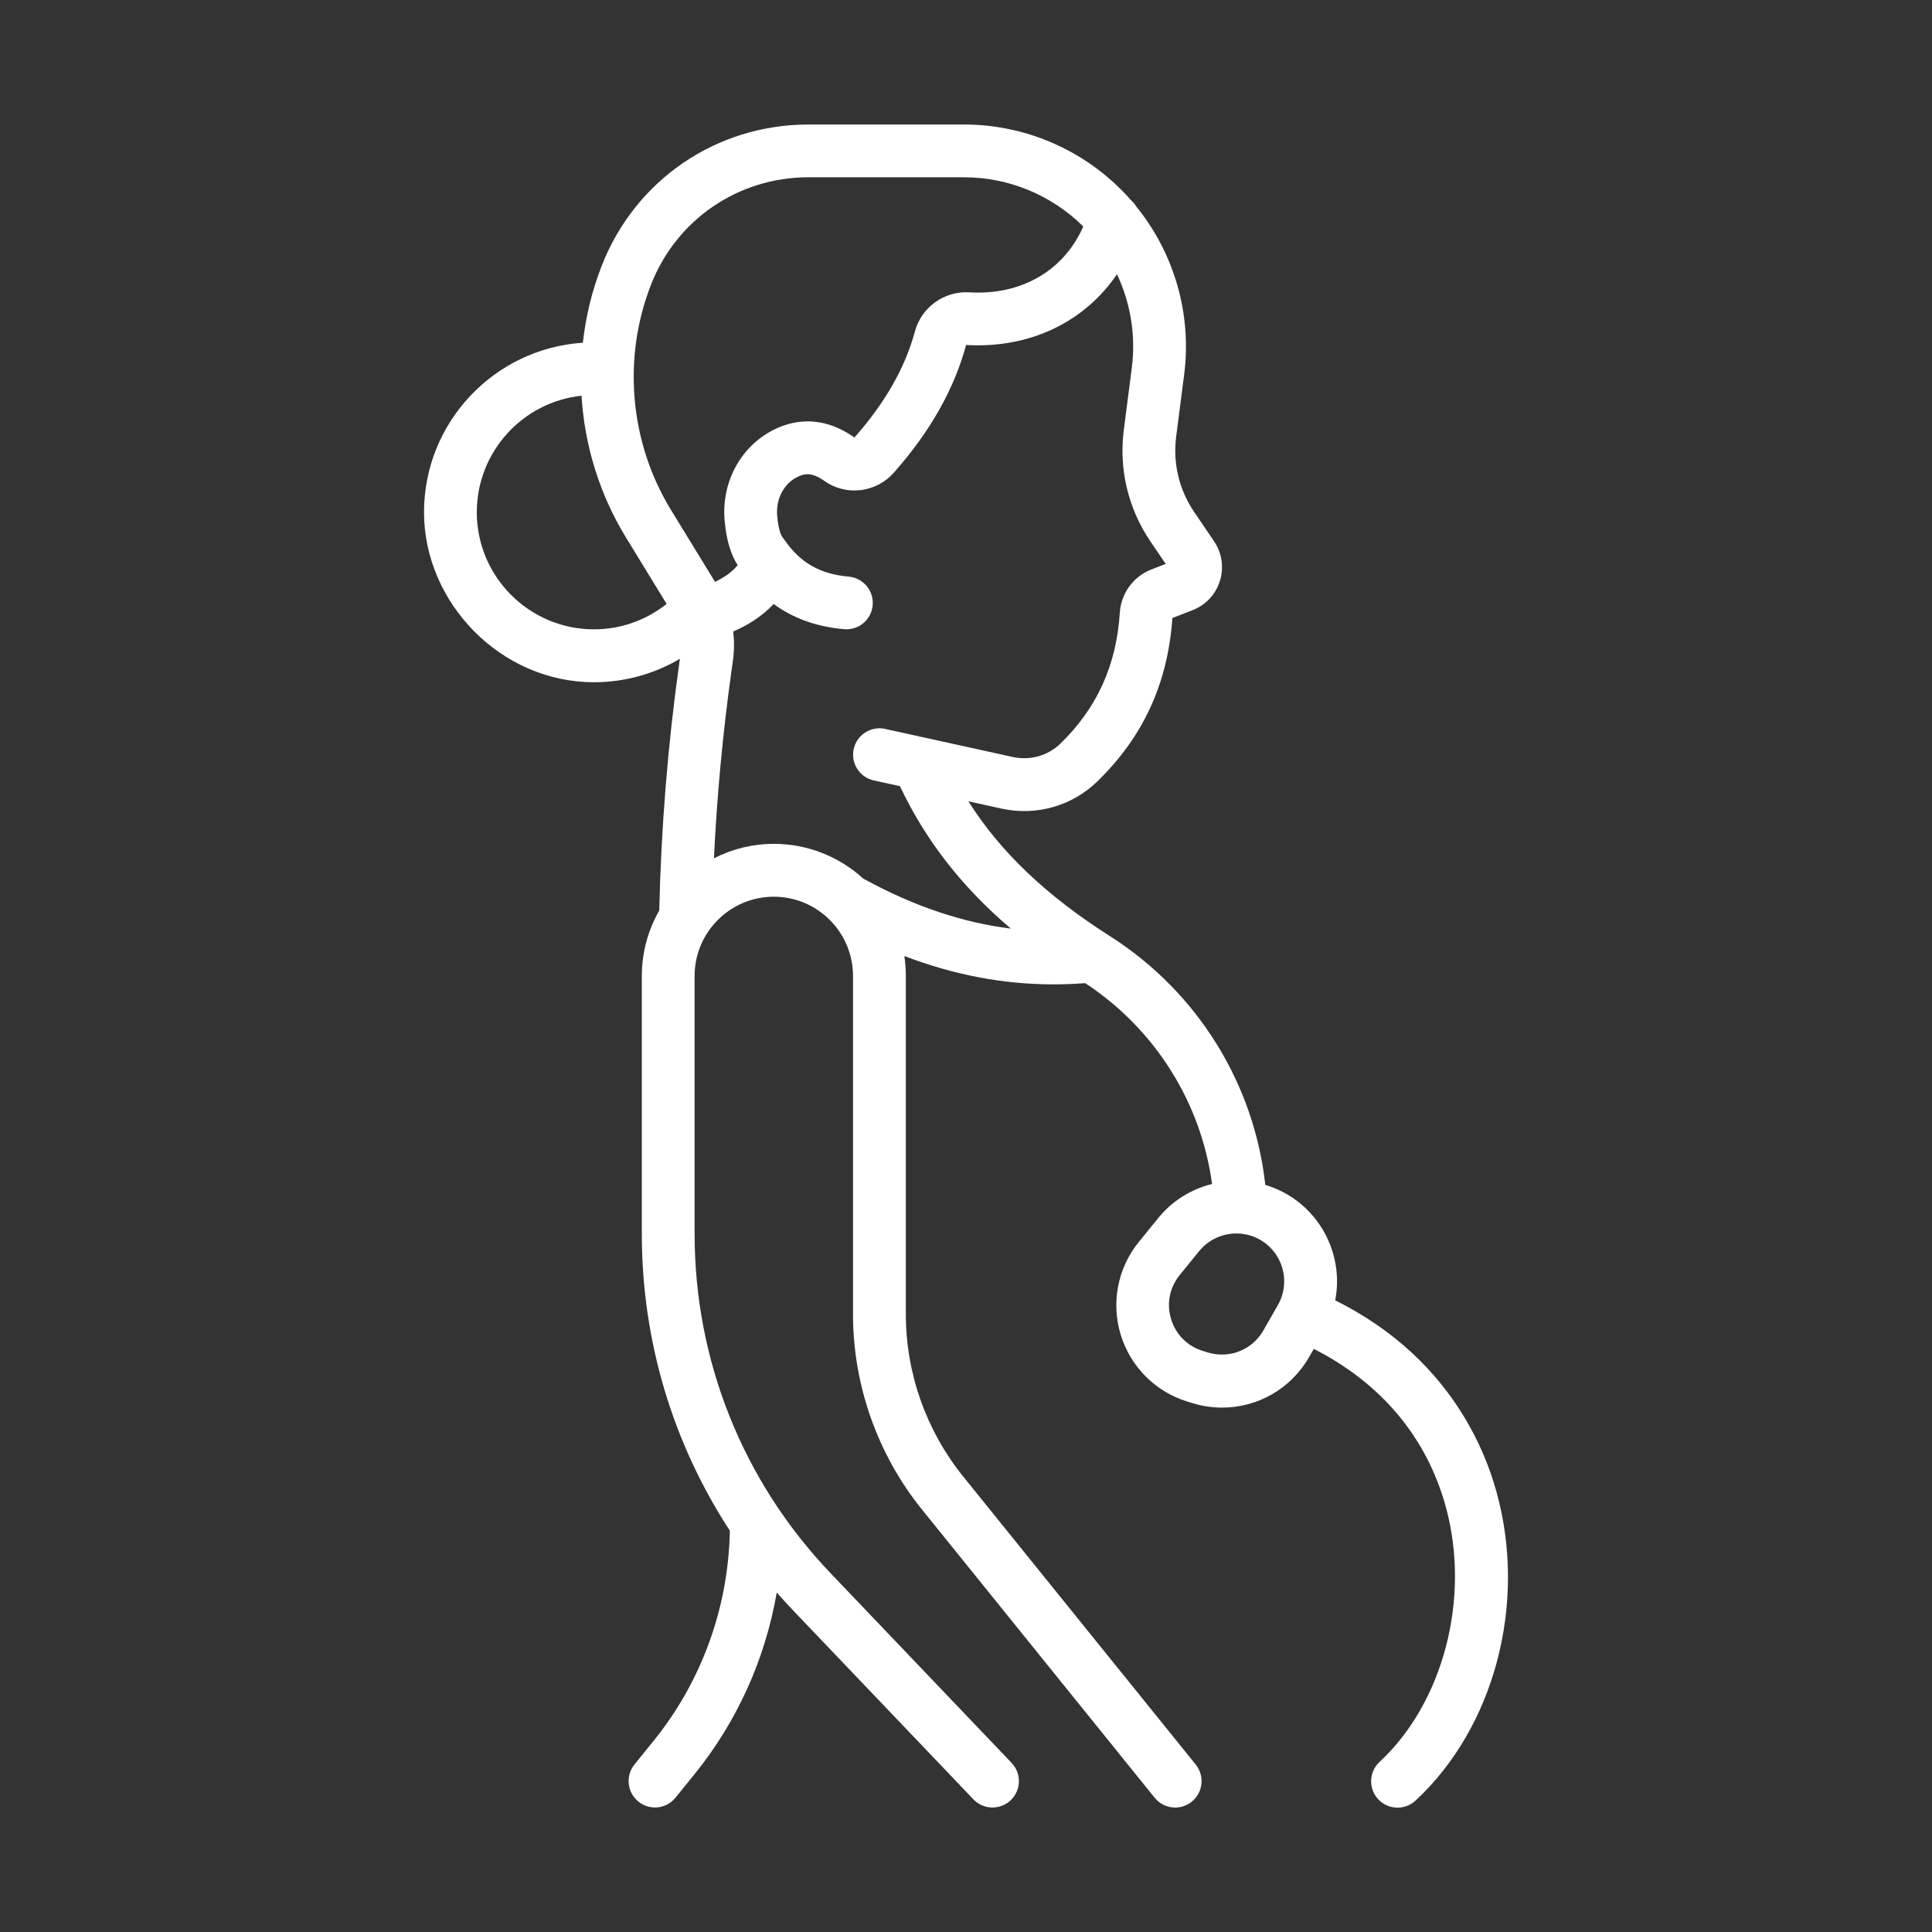 <?xml version="1.0" encoding="UTF-8"?>
<svg id="Capa_1" data-name="Capa 1" xmlns="http://www.w3.org/2000/svg" viewBox="0 0 512 512">
  <rect x="0" y="0" width="512" height="512" fill="#333333" stroke="none"/>
  <defs>
    <style>
      .cls-1 {
        fill: #fff;
      }
    </style>
  </defs>
  <path class="cls-1" d="M396.66,395.62c-3.9-14.24-11.65-27.04-22.4-37.03-5.96-5.53-12.79-10.19-20.42-13.99.94-4.84.52-9.9-1.3-14.63-2.89-7.49-8.91-13.24-16.55-15.75-.23-.07-.45-.12-.67-.19-2.9-26.47-17.67-50.99-41.2-65.96-16.8-10.69-28.97-22.25-37.49-35.71l8.71,1.92c9.21,2.03,18.71-.65,25.41-7.14,12.21-11.84,18.73-26.03,19.95-43.36l5.34-2.07c3.5-1.36,6.14-4.19,7.25-7.77,1.11-3.58.54-7.42-1.56-10.51l-5.3-7.81c-3.95-5.82-5.63-12.87-4.74-19.86l2.12-16.45c2.06-15.98-2.55-32.07-12.65-44.53-.38-.64-.86-1.22-1.42-1.71-.03-.03-.06-.08-.1-.11-11.17-12.68-27.26-19.96-44.16-19.96h-41.23c-24.42,0-45.93,14.7-54.8,37.46-2.57,6.59-4.22,13.44-4.99,20.37-23.46,1.53-42.09,21.09-42.09,44.93s20.2,45.04,45.04,45.04c8.31,0,16.08-2.27,22.77-6.21l-.19,1.36c-3.02,21.58-4.79,43.56-5.28,65.35-2.93,5.12-4.62,11.03-4.62,17.33v68.36c0,28.26,8.16,55.43,23.33,78.66-.37,19.95-7.22,39.66-20.22,55.71l-5.05,6.24c-2.43,3-1.97,7.41,1.03,9.84,1.29,1.05,2.85,1.56,4.4,1.56,2.04,0,4.06-.88,5.44-2.6l5.05-6.24c11.47-14.17,18.78-30.8,21.78-48.13,1.33,1.52,2.69,3.02,4.09,4.49l48.02,50.32c2.67,2.8,7.1,2.9,9.89.24,2.8-2.67,2.9-7.09.24-9.89l-48.02-50.32c-23.2-24.33-35.99-56.25-35.99-89.88v-68.36c0-11.57,9.42-20.99,20.99-20.99s20.99,9.42,20.99,20.99v89.67c0,18.78,6.5,37.16,18.29,51.76l61.64,76.35c1.38,1.71,3.4,2.61,5.45,2.61,1.54,0,3.1-.51,4.39-1.56,3.01-2.43,3.47-6.83,1.05-9.84l-61.64-76.35c-9.79-12.13-15.18-27.39-15.18-42.97v-89.67c0-1.79-.14-3.55-.39-5.27,13.16,5.02,26.24,7.51,39.49,7.51,2.8,0,5.61-.11,8.43-.33,18.78,12.34,30.76,31.95,33.62,53.22-5.49,1.37-10.56,4.46-14.25,9.02l-5.15,6.34c-5.61,6.91-7.4,16.11-4.8,24.62,2.61,8.51,9.24,15.13,17.74,17.72l1.31.4c2.61.8,5.25,1.17,7.84,1.17,9.37,0,18.23-4.96,23.09-13.49l1.18-2.07c17.79,9.03,29.94,23.4,35,41.9,6.59,24.08-.63,51.85-17.56,67.55-2.83,2.62-3,7.06-.38,9.89,1.38,1.49,3.25,2.24,5.13,2.24,1.71,0,3.41-.62,4.76-1.86,20.93-19.41,29.59-52.17,21.55-81.53h0ZM172.49,75.52c6.76-17.34,23.15-28.54,41.76-28.54h41.23c11.88,0,23.23,4.73,31.6,13.05-5.14,11.67-16.38,18.28-30.21,17.44-6.61-.39-12.65,3.93-14.38,10.28-2.62,9.7-7.88,18.92-16.05,28.2-8.99-6.34-16.89-4.48-21.93-1.78-8.42,4.5-13.32,13.8-12.48,23.7.43,5.06,1.57,8.97,3.46,11.9-1.42,1.76-3.38,3.18-6.01,4.42l-11.68-19.08c-10.91-17.83-12.9-40.11-5.31-59.58h0ZM126.36,135.74c0-16,12.17-29.22,27.75-30.87.8,13.15,4.76,26.1,11.75,37.53l10.8,17.65c-5.3,4.21-11.99,6.73-19.26,6.73-17.11,0-31.05-13.93-31.05-31.05ZM189.2,227.45c.8-16.58,2.35-33.2,4.64-49.59l.39-2.81c.36-2.56.38-5.15.08-7.7,3.54-1.52,7.42-3.77,10.72-7.28,5.21,3.82,11.4,6.03,18.66,6.67.21.02.42.03.62.03,3.59,0,6.64-2.75,6.96-6.38.34-3.85-2.51-7.24-6.36-7.58-7.54-.66-12.79-3.65-16.94-9.62-.22-.33-.45-.65-.69-.96-.03-.04-.95-1.22-1.32-5.55-.37-4.32,1.64-8.31,5.12-10.17,2.08-1.11,4.12-1.38,7.34.91,5.8,4.13,13.75,3.18,18.49-2.19,9.65-10.94,15.89-22.01,19.13-33.81,16.83,1.01,31.4-6.1,39.97-18.75,3.61,7.66,5.03,16.26,3.93,24.82l-2.12,16.45c-1.34,10.37,1.16,20.85,7.03,29.5l4.07,6-3.85,1.5c-4.72,1.84-7.98,6.31-8.31,11.42-.89,13.94-6.04,25.29-15.76,34.72-3.32,3.22-8.05,4.54-12.65,3.52l-33.78-7.43c-3.77-.83-7.5,1.56-8.33,5.33s1.56,7.5,5.33,8.33l6.93,1.52c6.73,14.25,16.28,26.58,29.37,37.74-12.75-1.59-25.47-5.86-38.44-12.9-.19-.1-.39-.2-.59-.29-6.26-5.74-14.6-9.27-23.74-9.27-5.71,0-11.11,1.38-15.87,3.82h0ZM338.66,345.83l-3.84,6.73c-2.96,5.19-9,7.59-14.71,5.86l-1.31-.4c-4.11-1.25-7.18-4.32-8.44-8.42s-.42-8.37,2.28-11.7l5.15-6.34c2.44-3.01,6.12-4.68,9.88-4.68,1.32,0,2.64.2,3.94.63,3.63,1.2,6.49,3.93,7.86,7.49,1.37,3.57,1.08,7.52-.81,10.84h0Z"/>
</svg>